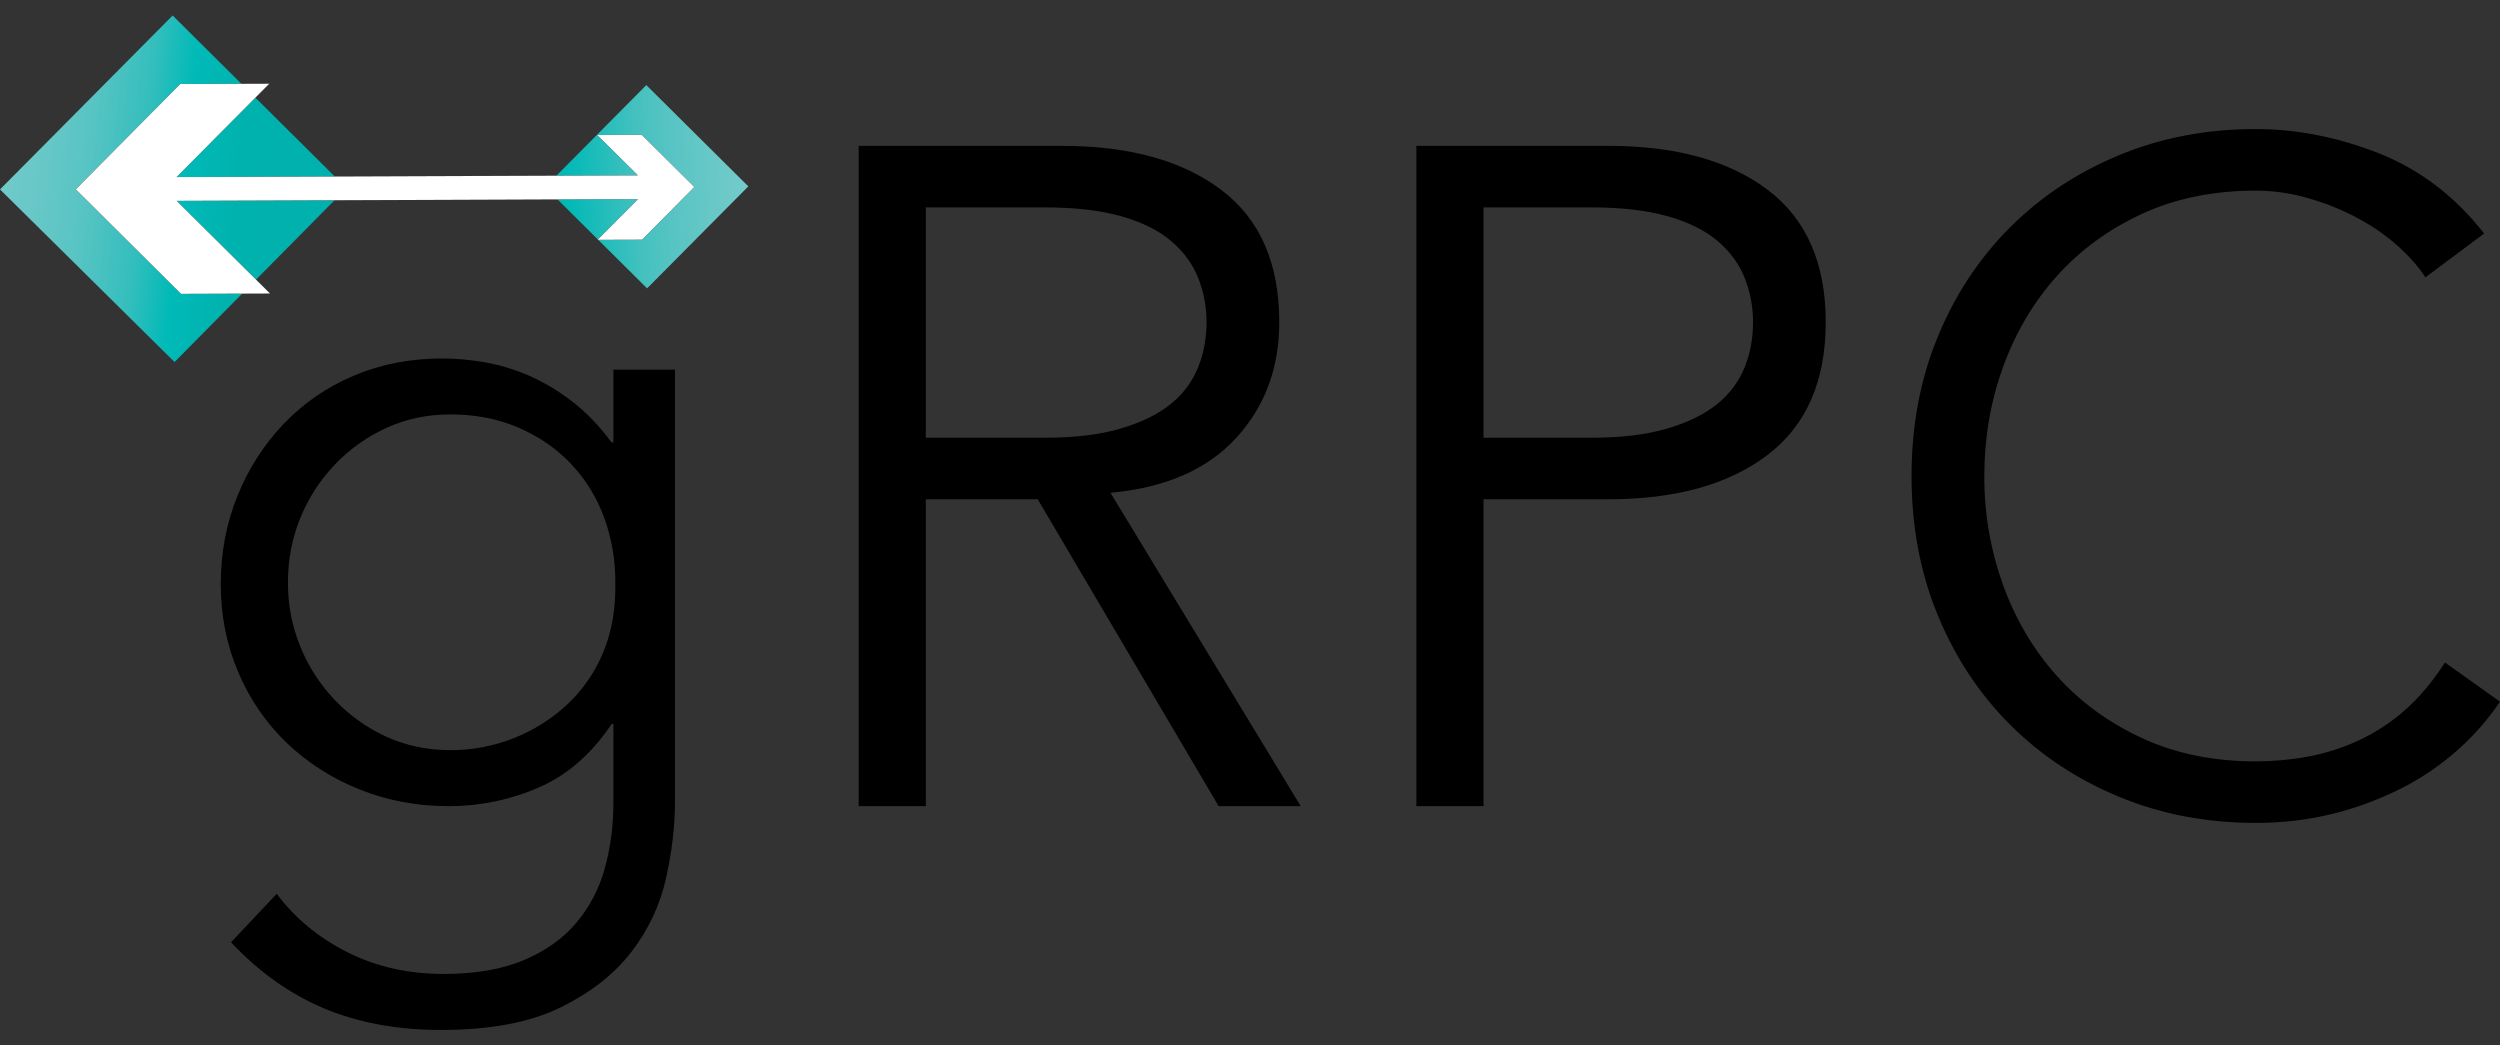 <svg width="55" height="23" viewBox="0 0 55 23" fill="none" xmlns="http://www.w3.org/2000/svg">
<rect x="0" y="0" width="55" height="23" fill="#333333" stroke="none"/>
<path d="M14.219 1.872L11.992 4.116L14.236 6.344L16.463 4.1L14.219 1.872Z" fill="url(#paint0_linear_669_1595)"/>
<path d="M3.798 0.341L0 4.167L3.84 7.965L7.623 4.139L3.798 0.341Z" fill="url(#paint1_linear_669_1595)"/>
<path d="M5.925 1.841L3.965 1.848L1.666 4.165L3.982 6.465L5.942 6.458L3.887 4.419L14.036 4.381L13.146 5.276L14.126 5.273L15.276 4.114L14.117 2.965L13.138 2.969L14.034 3.858L3.885 3.895L5.925 1.841ZM49.625 2.839C48.544 2.839 47.542 3.031 46.619 3.414C45.696 3.797 44.896 4.327 44.219 5.004C43.542 5.681 43.011 6.485 42.629 7.414C42.245 8.345 42.054 9.364 42.054 10.471C42.054 11.579 42.245 12.599 42.629 13.529C43.011 14.459 43.542 15.262 44.219 15.94C44.896 16.617 45.696 17.147 46.619 17.529C47.542 17.912 48.544 18.104 49.625 18.104C50.227 18.104 50.797 18.035 51.338 17.899C51.86 17.769 52.366 17.579 52.846 17.335C53.295 17.106 53.713 16.82 54.087 16.483C54.434 16.173 54.74 15.822 55 15.437L53.79 14.575C53.516 14.999 53.219 15.352 52.898 15.632C52.59 15.903 52.244 16.128 51.871 16.299C51.509 16.463 51.14 16.579 50.764 16.647C50.388 16.716 50.007 16.75 49.625 16.75C48.695 16.75 47.86 16.579 47.122 16.237C46.383 15.895 45.758 15.437 45.244 14.862C44.732 14.288 44.338 13.621 44.065 12.862C43.79 12.095 43.651 11.286 43.655 10.471C43.655 9.638 43.791 8.84 44.065 8.081C44.338 7.322 44.732 6.655 45.244 6.081C45.758 5.506 46.383 5.048 47.122 4.706C47.86 4.365 48.694 4.194 49.625 4.194C50.008 4.194 50.391 4.248 50.774 4.358C51.157 4.467 51.516 4.611 51.851 4.789C52.186 4.967 52.483 5.172 52.743 5.404C53.003 5.637 53.208 5.869 53.359 6.101L54.651 5.137C54.008 4.316 53.236 3.729 52.333 3.372C51.431 3.017 50.528 2.839 49.625 2.839ZM18.891 3.209V17.735H20.368V10.984H22.83L26.81 17.735H28.616L24.43 10.841C25.634 10.732 26.554 10.331 27.19 9.641C27.826 8.95 28.144 8.099 28.144 7.087C28.144 5.787 27.717 4.816 26.862 4.173C26.007 3.53 24.841 3.209 23.363 3.209H18.891ZM31.16 3.209V17.735H32.637V10.984H35.386C36.863 10.984 38.03 10.659 38.884 10.01C39.739 9.361 40.166 8.386 40.166 7.087C40.166 5.787 39.739 4.816 38.885 4.173C38.03 3.53 36.863 3.209 35.386 3.209H31.16ZM20.368 4.563H22.994C23.651 4.563 24.208 4.628 24.666 4.757C25.124 4.887 25.49 5.069 25.764 5.301C26.037 5.534 26.236 5.804 26.359 6.112C26.482 6.419 26.544 6.745 26.544 7.087C26.544 7.442 26.482 7.774 26.359 8.081C26.232 8.394 26.027 8.67 25.764 8.881C25.49 9.107 25.124 9.289 24.666 9.425C24.208 9.562 23.651 9.63 22.994 9.63H20.368V4.563ZM32.637 4.563H35.017C35.674 4.563 36.23 4.628 36.689 4.757C37.147 4.887 37.513 5.069 37.787 5.301C38.06 5.534 38.259 5.804 38.382 6.112C38.505 6.422 38.568 6.753 38.567 7.087C38.567 7.442 38.505 7.774 38.382 8.081C38.255 8.394 38.05 8.67 37.787 8.881C37.513 9.107 37.147 9.289 36.689 9.425C36.23 9.562 35.674 9.63 35.017 9.63H32.637V4.563ZM9.741 7.886C9.03 7.886 8.376 8.013 7.781 8.266C7.201 8.509 6.677 8.869 6.243 9.323C5.807 9.781 5.463 10.317 5.227 10.902C4.981 11.504 4.857 12.154 4.857 12.852C4.857 13.549 4.987 14.199 5.247 14.801C5.494 15.384 5.857 15.911 6.314 16.35C6.774 16.786 7.314 17.131 7.904 17.365C8.513 17.611 9.166 17.735 9.864 17.735C10.548 17.737 11.226 17.598 11.854 17.324C12.483 17.051 13.016 16.585 13.454 15.929H13.495V17.653C13.495 18.173 13.43 18.661 13.301 19.12C13.179 19.561 12.962 19.971 12.664 20.32C12.37 20.661 11.984 20.932 11.505 21.131C11.026 21.328 10.445 21.427 9.761 21.427C8.981 21.427 8.273 21.267 7.637 20.946C7.001 20.624 6.485 20.197 6.088 19.663L5.083 20.73C5.699 21.387 6.383 21.872 7.135 22.187C7.887 22.501 8.742 22.659 9.699 22.659C10.78 22.659 11.655 22.495 12.326 22.166C12.996 21.838 13.519 21.427 13.895 20.936C14.264 20.458 14.524 19.904 14.654 19.315C14.784 18.726 14.849 18.173 14.849 17.653V8.132H13.495V9.733H13.454C13.18 9.364 12.887 9.059 12.572 8.82C12.278 8.593 11.958 8.404 11.618 8.256C11.309 8.123 10.985 8.026 10.653 7.968C10.352 7.916 10.047 7.888 9.741 7.886ZM9.905 9.117C10.466 9.117 10.972 9.217 11.423 9.415C11.874 9.613 12.257 9.88 12.572 10.215C12.888 10.552 13.132 10.95 13.29 11.384C13.457 11.841 13.54 12.325 13.537 12.811C13.549 13.372 13.464 13.877 13.28 14.329C13.103 14.768 12.834 15.163 12.49 15.488C12.147 15.81 11.747 16.064 11.31 16.237C10.863 16.415 10.386 16.506 9.905 16.503C9.399 16.503 8.93 16.404 8.499 16.207C8.076 16.014 7.693 15.742 7.371 15.406C7.047 15.067 6.789 14.671 6.612 14.237C6.425 13.784 6.331 13.3 6.335 12.81C6.335 12.305 6.427 11.829 6.612 11.384C6.79 10.951 7.047 10.554 7.371 10.216C7.693 9.88 8.076 9.608 8.499 9.415C8.93 9.217 9.399 9.117 9.905 9.117Z" fill="black"/>
<path d="M3.965 1.848L5.925 1.841L3.885 3.895L14.034 3.858L13.138 2.969L14.117 2.965L15.276 4.114L14.126 5.273L13.146 5.276L14.036 4.381L3.887 4.419L5.942 6.458L3.982 6.465L1.666 4.165L3.965 1.848Z" fill="white"/>
<defs>
<linearGradient id="paint0_linear_669_1595" x1="11.992" y1="6.343" x2="16.463" y2="6.133" gradientUnits="userSpaceOnUse">
<stop stop-color="#00B5B2"/>
<stop offset="0.13" stop-color="#00B9B6"/>
<stop offset="0.275" stop-color="#1CBCBA"/>
<stop offset="0.486" stop-color="#44C1BF"/>
<stop offset="0.646" stop-color="#57C4C3"/>
<stop offset="0.79" stop-color="#63C7C6"/>
<stop offset="0.901" stop-color="#6CC9C8"/>
<stop offset="1" stop-color="#72CBCA"/>
</linearGradient>
<linearGradient id="paint1_linear_669_1595" x1="3.83257e-05" y1="4.167" x2="7.623" y2="4.951" gradientUnits="userSpaceOnUse">
<stop stop-color="#71CACA"/>
<stop offset="0.122" stop-color="#66C7C7"/>
<stop offset="0.243" stop-color="#57C4C3"/>
<stop offset="0.4" stop-color="#34BEBD"/>
<stop offset="0.52" stop-color="#00BAB7"/>
<stop offset="0.595" stop-color="#00B6B3"/>
<stop offset="0.679" stop-color="#00B2AE"/>
<stop offset="1" stop-color="#00B0AD"/>
</linearGradient>
</defs>
</svg>
